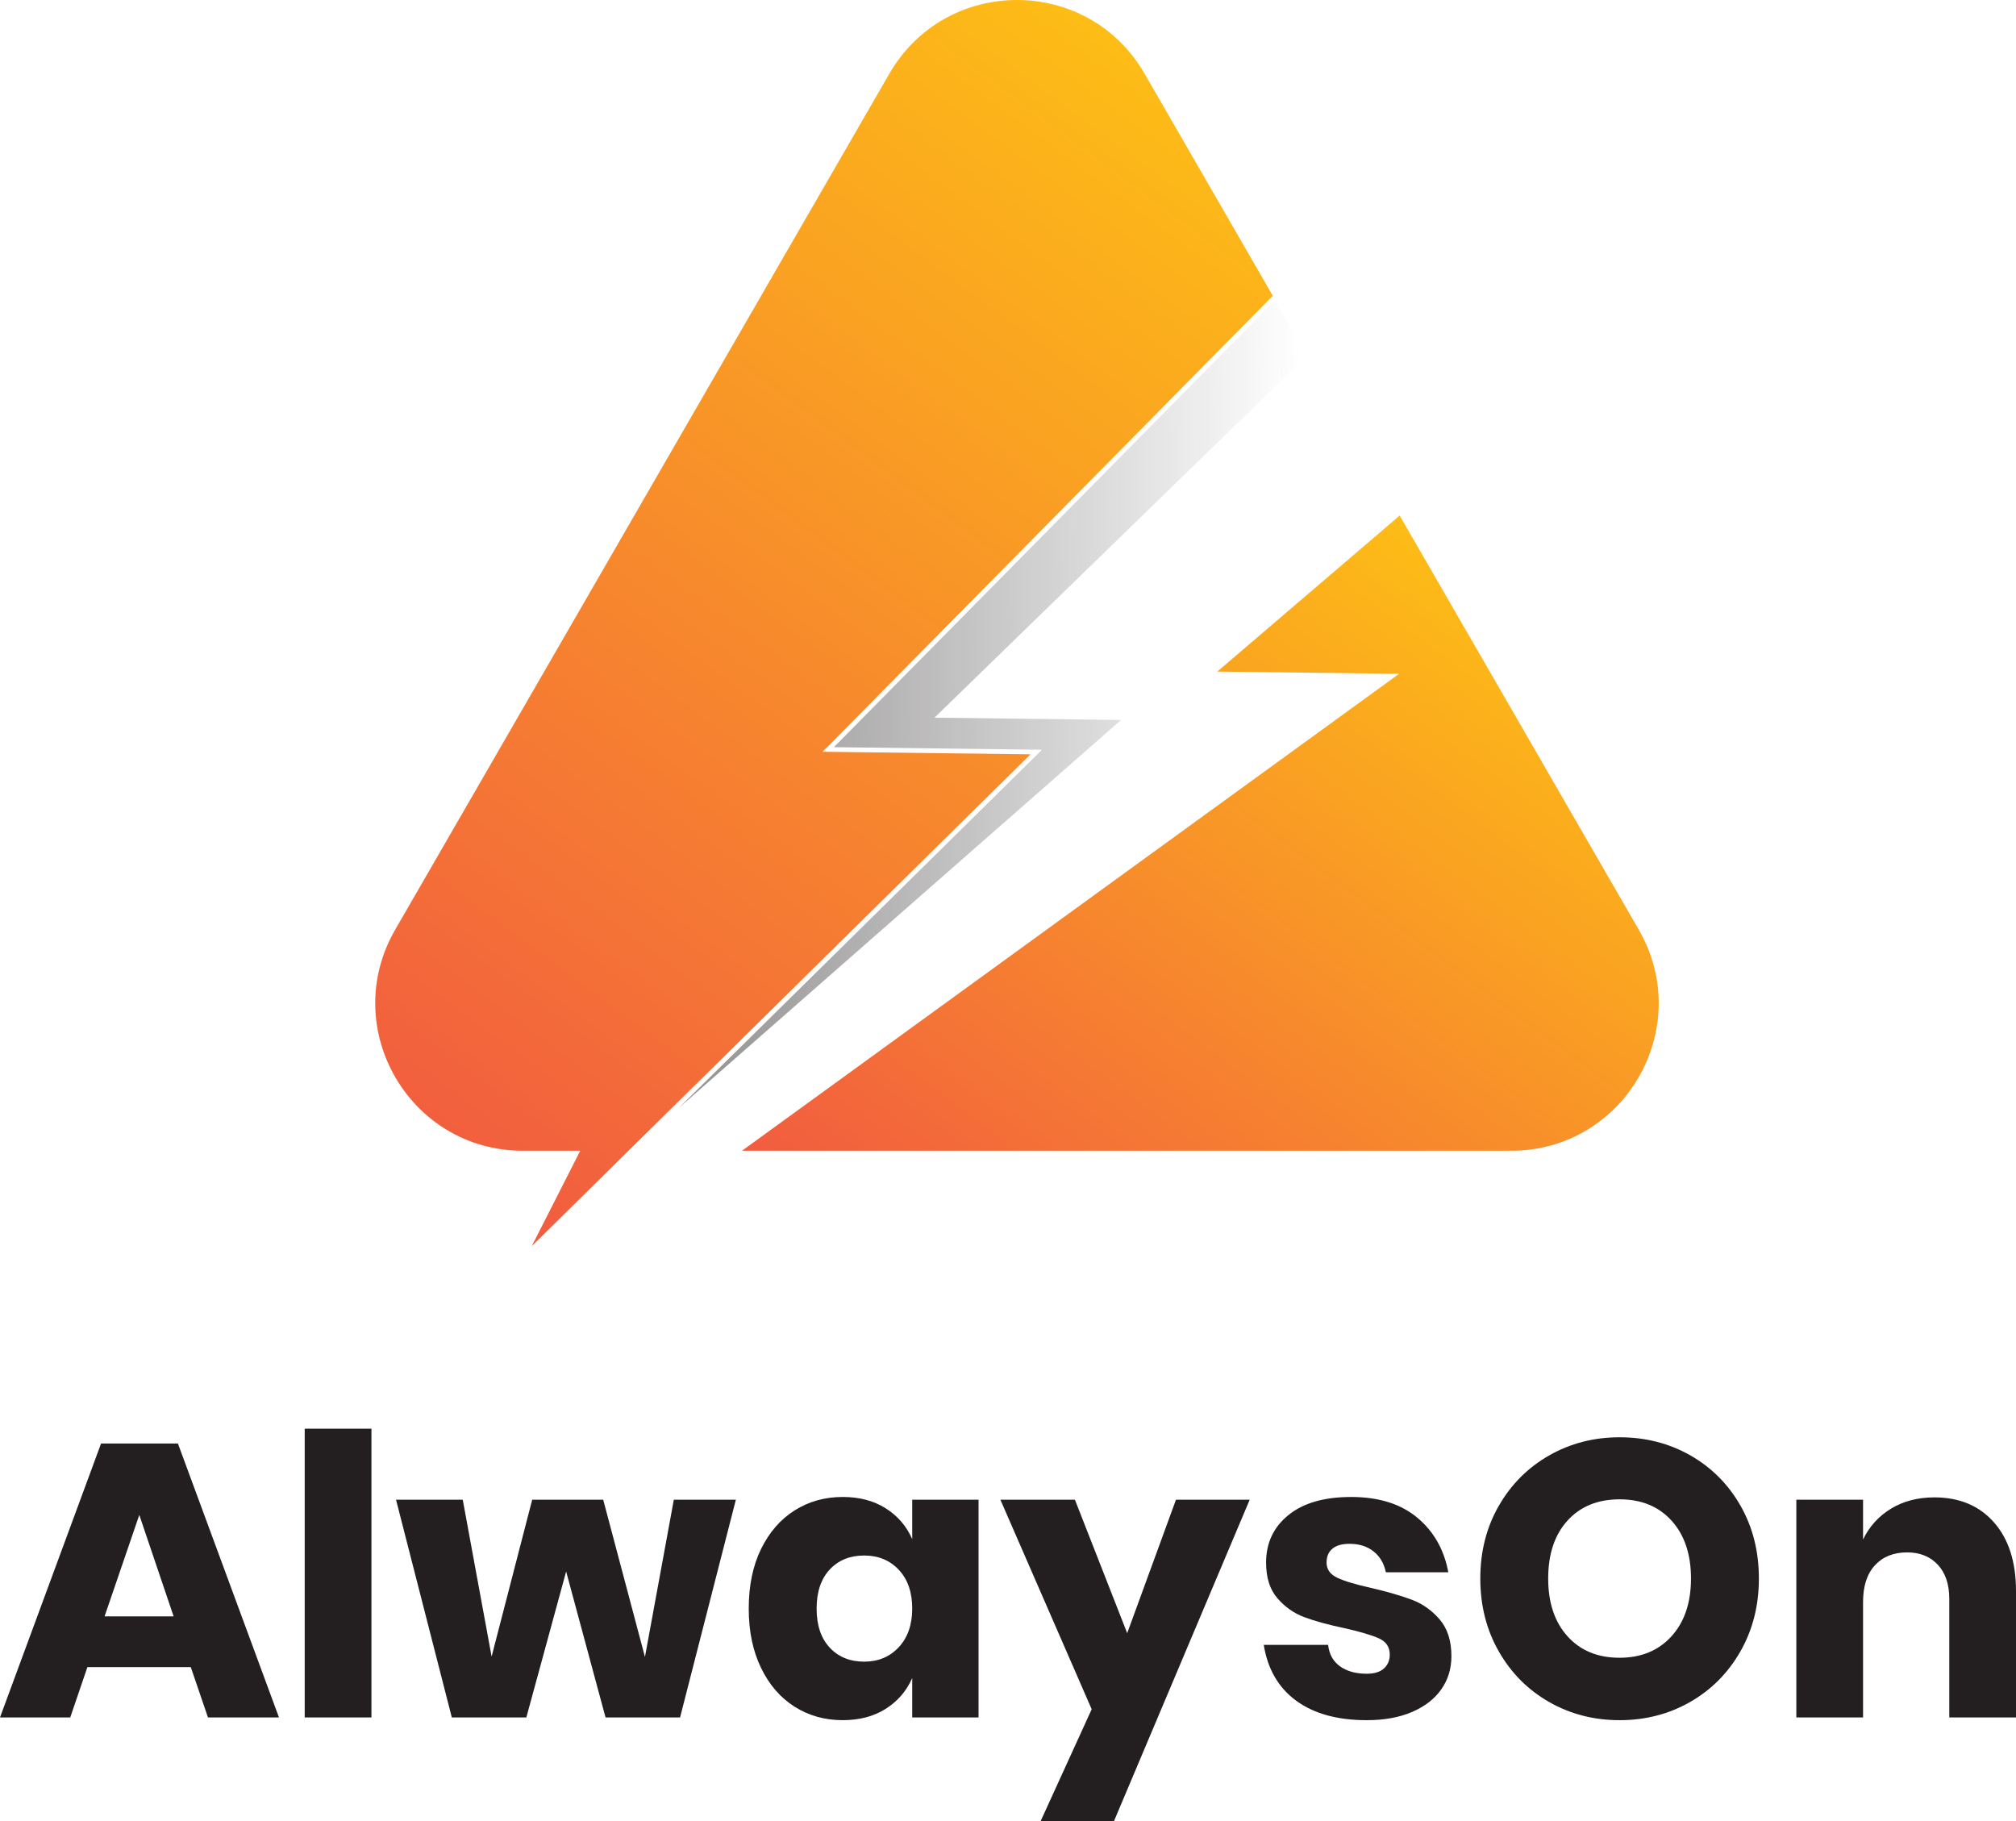 <?xml version="1.0" encoding="UTF-8"?>
<svg id="b" data-name="Layer 2" xmlns="http://www.w3.org/2000/svg" width="404.953" height="365.803" xmlns:xlink="http://www.w3.org/1999/xlink" viewBox="0 0 404.953 365.803">
  <defs>
    <linearGradient id="d" data-name="New Gradient Swatch 7" x1="48.391" y1="277.616" x2="266.551" y2="-16.374" gradientTransform="matrix(1, 0, 0, 1, 0, 0)" gradientUnits="userSpaceOnUse">
      <stop offset="0" stop-color="#ef4749"/>
      <stop offset="1" stop-color="#ffcd0f"/>
    </linearGradient>
    <linearGradient id="e" data-name="New Gradient Swatch 7" x1="180.537" y1="302.828" x2="329.717" y2="101.794" xlink:href="#d"/>
    <linearGradient id="f" data-name="New Gradient Swatch 9" x1="139.226" y1="147.049" x2="266.395" y2="147.049" gradientTransform="translate(-5.852 -7.184) rotate(.704) skewX(1.239)" gradientUnits="userSpaceOnUse">
      <stop offset="0" stop-color="#231f20" stop-opacity=".5"/>
      <stop offset="1" stop-color="#231f20" stop-opacity="0"/>
    </linearGradient>
  </defs>
  <g id="c" data-name="Layer 1">
    <g>
      <g>
        <g>
          <path d="M206.999,151.507l-41.798-.514,.343-.338,1.304-1.286L255.669,59.412l-25.757-44.613c-11.392-19.732-39.874-19.732-51.266,0L79.381,186.731c-11.392,19.732,2.848,44.398,25.633,44.398h11.539l-9.742,19.163,100.187-98.784Z" style="fill: url(#d);"/>
          <path d="M329.177,186.731l-48.025-83.182-36.628,31.338,36.513,.449-131.994,95.793h154.501c22.785,0,37.025-24.665,25.633-44.398Z" style="fill: url(#e);"/>
        </g>
        <polygon points="262.78 71.169 255.954 60.503 167.507 150.072 209.305 150.586 207.687 152.19 136.353 222.528 225.187 144.606 187.713 144.145 262.78 71.169" style="fill: url(#f);"/>
      </g>
      <g>
        <path d="M38.325,334.845H17.556l-3.448,10.11H0l20.299-55.019h15.44l20.299,55.019h-14.264l-3.449-10.11Zm-3.448-10.188l-6.897-20.377-6.975,20.377h13.872Z" style="fill: #231f20;"/>
        <path d="M74.611,286.958v57.997h-13.402v-57.997h13.402Z" style="fill: #231f20;"/>
        <path d="M147.812,301.222l-11.208,43.732h-14.969l-7.916-29.312-7.994,29.312h-14.969l-11.208-43.732h13.402l5.8,31.506,8.151-31.506h14.264l8.386,31.584,5.8-31.584h12.461Z" style="fill: #231f20;"/>
        <path d="M177.907,302.946c2.403,1.517,4.18,3.58,5.33,6.192v-7.916h13.324v43.732h-13.324v-7.916c-1.15,2.613-2.927,4.677-5.33,6.191-2.404,1.517-5.278,2.273-8.621,2.273-3.605,0-6.832-.901-9.679-2.704-2.848-1.803-5.094-4.401-6.74-7.798-1.646-3.396-2.469-7.367-2.469-11.913,0-4.598,.823-8.582,2.469-11.952,1.646-3.37,3.892-5.956,6.74-7.759,2.847-1.803,6.074-2.704,9.679-2.704,3.343,0,6.217,.758,8.621,2.272Zm-11.247,12.305c-1.751,1.882-2.625,4.495-2.625,7.838s.875,5.956,2.625,7.837c1.75,1.881,4.062,2.822,6.936,2.822,2.822,0,5.134-.967,6.936-2.9,1.803-1.933,2.704-4.519,2.704-7.759,0-3.292-.901-5.891-2.704-7.798-1.802-1.907-4.114-2.861-6.936-2.861-2.874,0-5.186,.94-6.936,2.821Z" style="fill: #231f20;"/>
        <path d="M215.917,301.222l10.502,26.804,9.796-26.804h14.812l-27.273,64.58h-14.734l10.267-22.493-18.34-42.087h14.97Z" style="fill: #231f20;"/>
        <path d="M284.689,304.827c3.317,2.771,5.395,6.427,6.23,10.973h-12.54c-.365-1.775-1.188-3.174-2.469-4.192-1.28-1.02-2.887-1.528-4.819-1.528-1.517,0-2.665,.326-3.448,.979-.784,.653-1.176,1.581-1.176,2.782,0,1.359,.718,2.378,2.155,3.057,1.437,.68,3.695,1.359,6.779,2.037,3.343,.784,6.086,1.581,8.229,2.391,2.142,.811,3.997,2.13,5.564,3.958,1.567,1.829,2.351,4.285,2.351,7.367,0,2.508-.68,4.729-2.037,6.662-1.359,1.934-3.319,3.448-5.878,4.545-2.562,1.098-5.592,1.646-9.092,1.646-5.905,0-10.633-1.306-14.186-3.919-3.554-2.612-5.722-6.349-6.505-11.207h12.932c.208,1.881,1.005,3.318,2.391,4.311,1.384,.993,3.174,1.488,5.368,1.488,1.515,0,2.665-.353,3.448-1.058,.784-.705,1.176-1.633,1.176-2.782,0-1.515-.719-2.599-2.155-3.253-1.438-.652-3.775-1.344-7.015-2.076-3.24-.679-5.905-1.411-7.994-2.195-2.09-.783-3.893-2.05-5.407-3.801-1.517-1.75-2.273-4.141-2.273-7.171,0-3.919,1.489-7.093,4.468-9.522,2.978-2.43,7.184-3.645,12.618-3.645,5.537,0,9.966,1.385,13.284,4.153Z" style="fill: #231f20;"/>
        <path d="M339.551,292.327c4.258,2.43,7.614,5.8,10.071,10.11,2.455,4.311,3.684,9.183,3.684,14.616s-1.242,10.32-3.723,14.656c-2.482,4.338-5.853,7.72-10.11,10.149-4.26,2.43-8.974,3.645-14.146,3.645s-9.889-1.215-14.146-3.645c-4.26-2.43-7.63-5.812-10.11-10.149-2.482-4.336-3.723-9.222-3.723-14.656s1.24-10.306,3.723-14.616c2.48-4.311,5.851-7.681,10.11-10.11,4.258-2.43,8.974-3.645,14.146-3.645,5.224,0,9.966,1.215,14.225,3.645Zm-24.688,13.088c-2.587,2.849-3.88,6.729-3.88,11.639,0,4.859,1.293,8.727,3.88,11.6,2.586,2.874,6.073,4.311,10.463,4.311,4.336,0,7.811-1.437,10.424-4.311,2.611-2.873,3.918-6.74,3.918-11.6s-1.293-8.725-3.879-11.599c-2.587-2.873-6.074-4.311-10.463-4.311s-7.877,1.424-10.463,4.271Z" style="fill: #231f20;"/>
        <path d="M400.524,305.768c2.951,3.344,4.429,7.942,4.429,13.793v25.394h-13.402v-23.825c0-2.926-.771-5.212-2.312-6.858-1.541-1.646-3.593-2.469-6.152-2.469-2.717,0-4.872,.862-6.466,2.587-1.594,1.724-2.39,4.181-2.39,7.367v23.198h-13.402v-43.732h13.402v7.994c1.254-2.612,3.121-4.676,5.604-6.191,2.48-1.516,5.395-2.273,8.738-2.273,5.017,0,9,1.673,11.952,5.017Z" style="fill: #231f20;"/>
      </g>
    </g>
  </g>
</svg>
